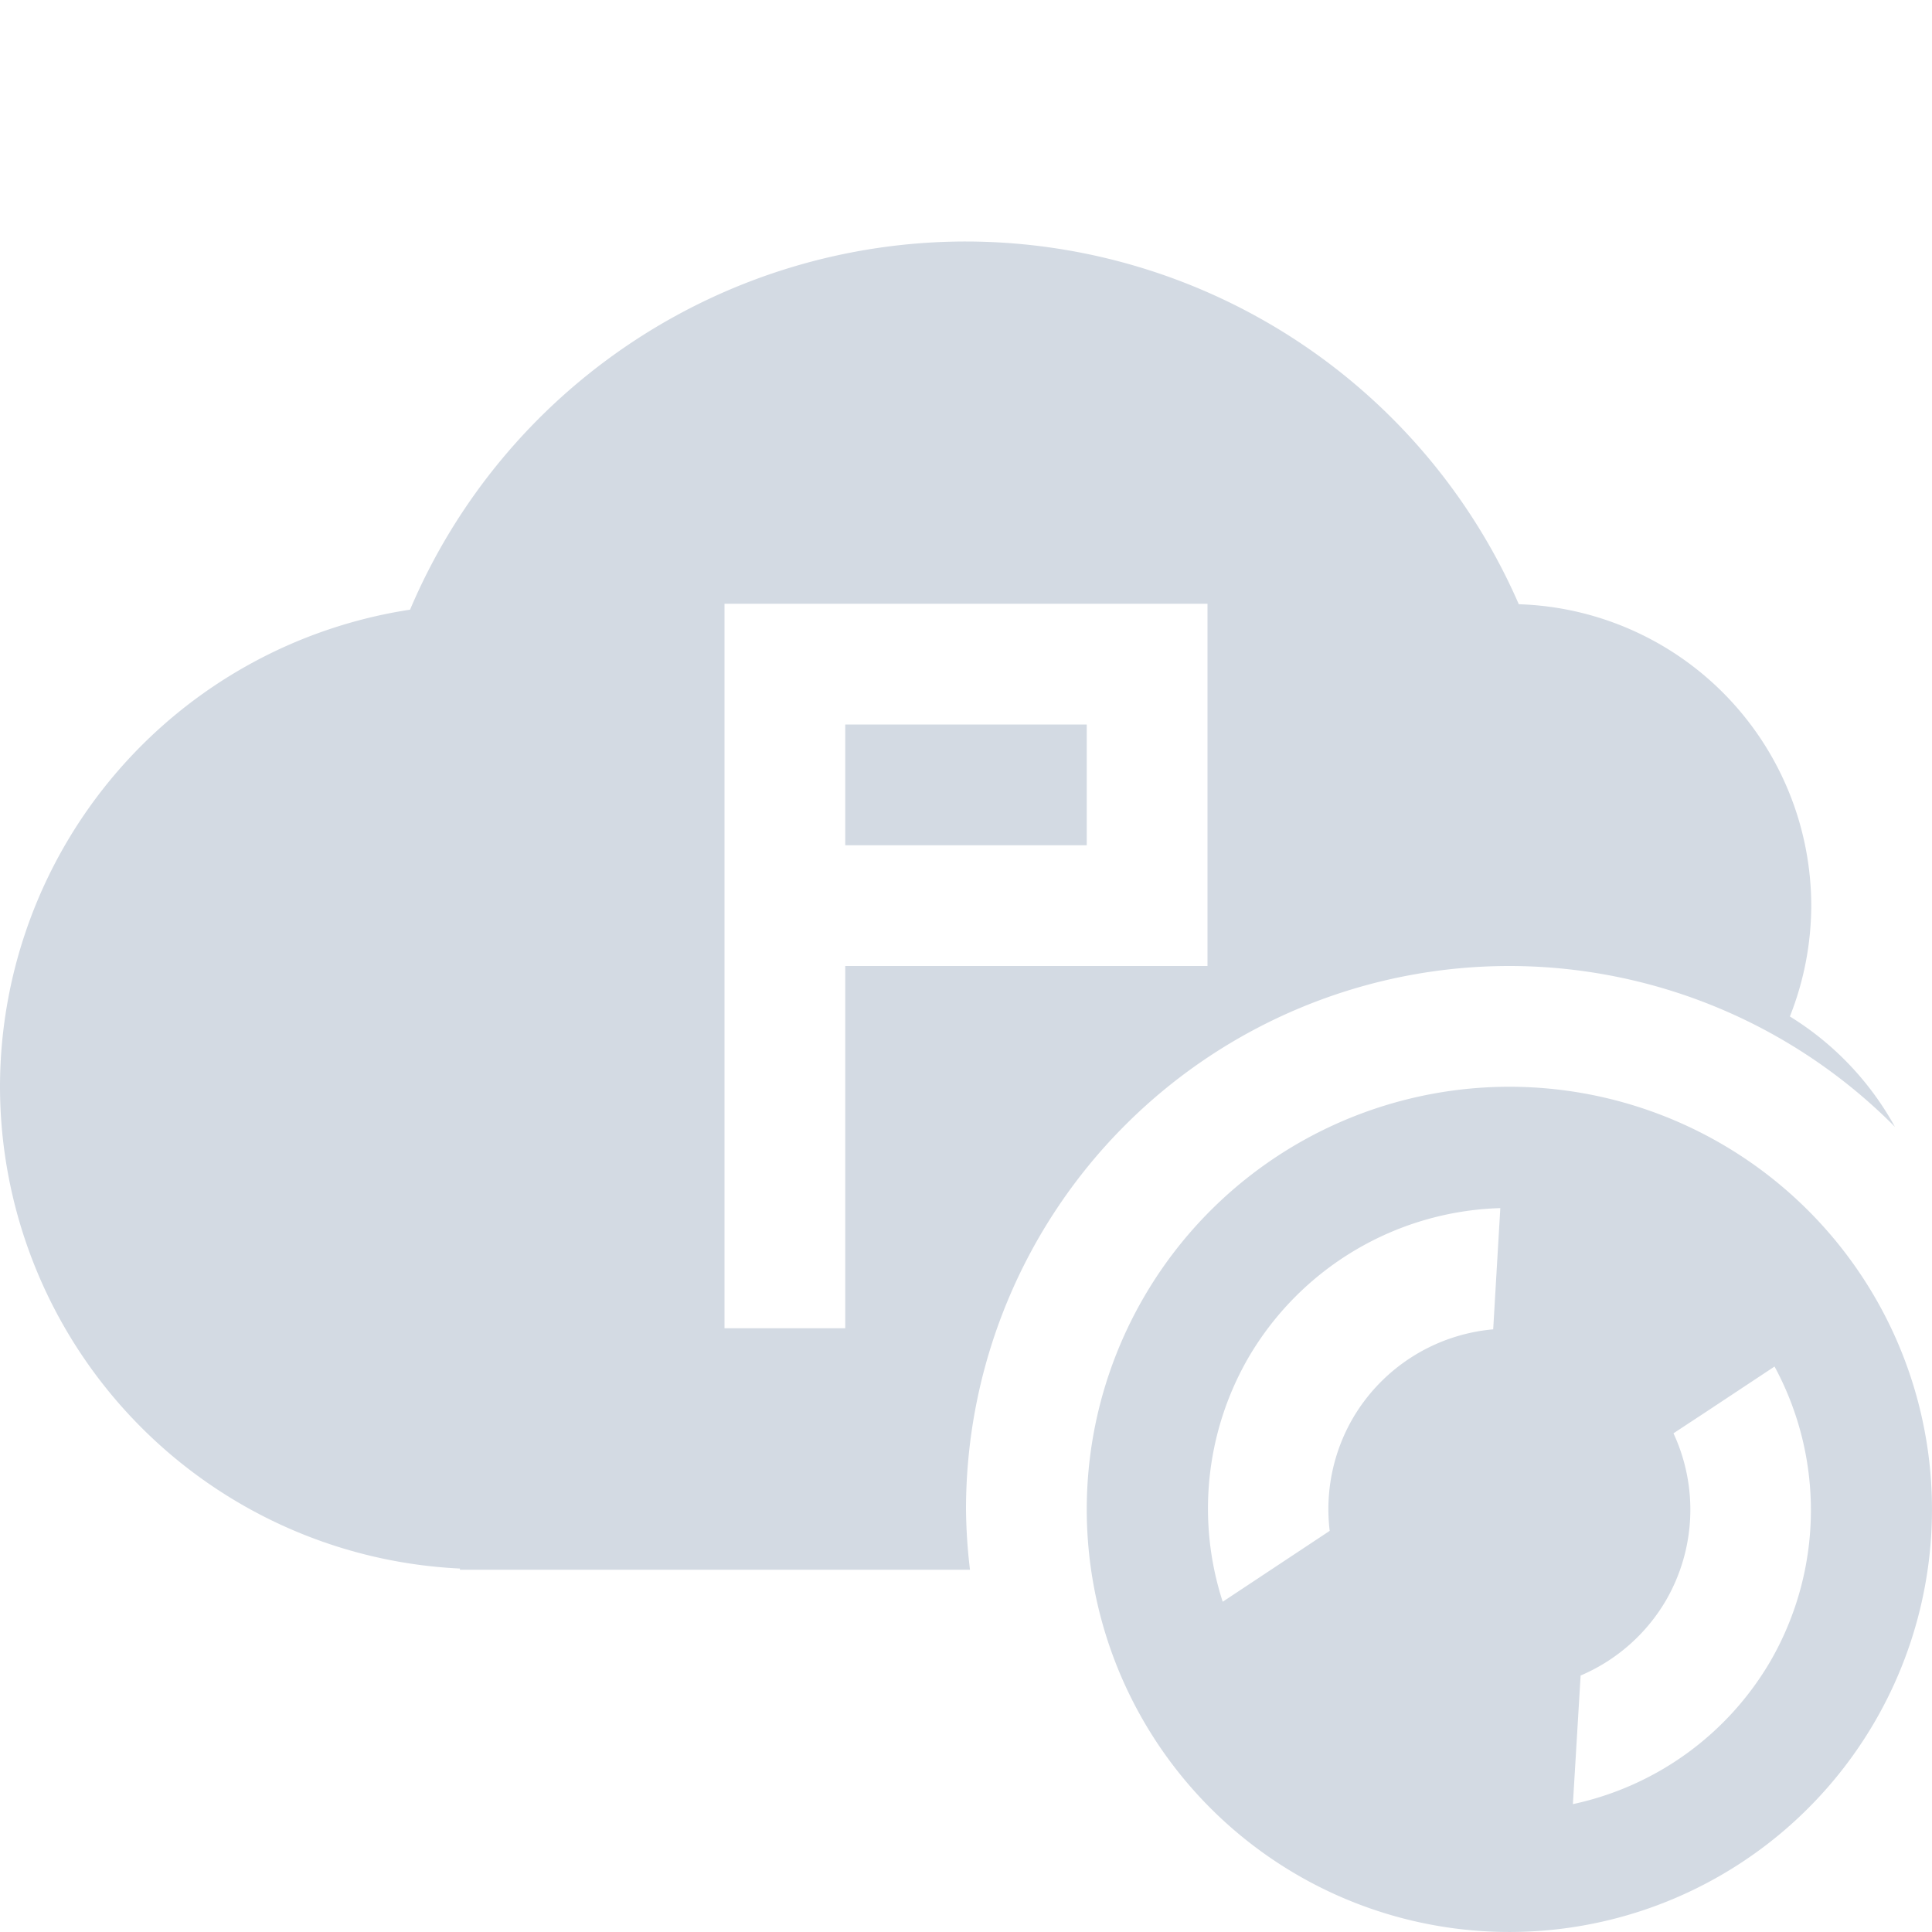 <svg xmlns="http://www.w3.org/2000/svg" width="16" height="16"><defs><style id="current-color-scheme" type="text/css">.ColorScheme-Text{color:#d3dae3}</style></defs><path class="ColorScheme-Text" d="M8 2a5 5 0 0 0-4.604 3.049A4 4 0 0 0 0 9a4 4 0 0 0 3.809 3.99V13h4.224A4.5 4.5 0 0 1 8 12.5 4.5 4.5 0 0 1 12.5 8a4.5 4.5 0 0 1 3.193 1.332 2.476 2.476 0 0 0-.87-.914A2.5 2.5 0 0 0 15 7.5a2.5 2.5 0 0 0-2.422-2.496A5 5 0 0 0 8 2zM6 5h4v3H7v3H6V5zm1 1v1h2V6H7z" fill="currentColor"/><path class="ColorScheme-Text" d="M14.25 9.469a3.5 3.5 0 0 0-4.781 1.281 3.5 3.5 0 0 0 1.281 4.781 3.5 3.5 0 0 0 4.781-1.281 3.5 3.5 0 0 0-1.281-4.781zm-1.825.536l-.041.696-.018.308a1.5 1.5 0 0 0-1.165.741 1.5 1.5 0 0 0-.189.928l-.886.587a2.5 2.5 0 0 1 .209-2.015 2.5 2.5 0 0 1 2.09-1.245zm2.271 1.312a2.5 2.5 0 0 1-.03 2.433 2.5 2.5 0 0 1-1.64 1.191l.064-1.065a1.5 1.5 0 0 0 .709-.626 1.5 1.5 0 0 0 .06-1.38l.257-.169z" fill="currentColor"/></svg>